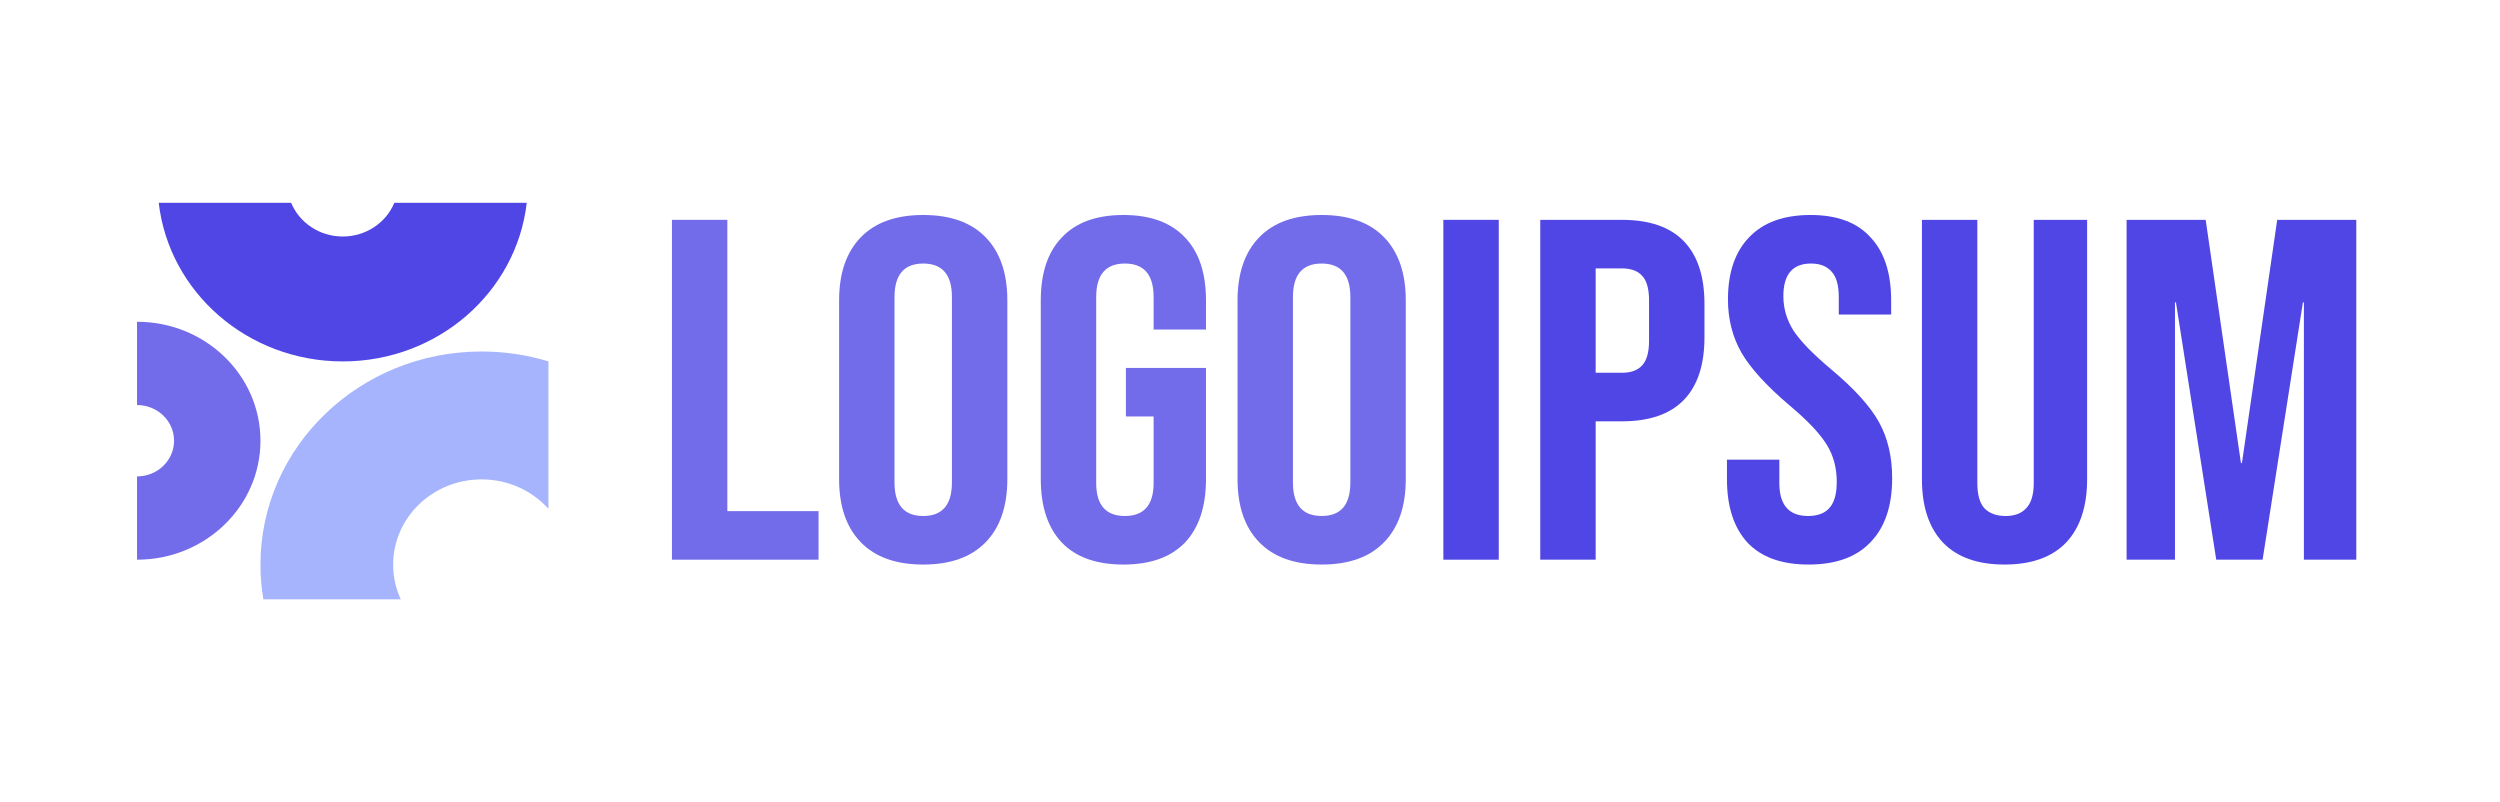 <svg xmlns="http://www.w3.org/2000/svg" width="187" height="60" viewBox="0 0 187 60" fill="none"><path d="M50.262 16.444H54.406V38.233H61.226V41.865H50.262V16.444Z" fill="#726BEA"></path><path d="M69.057 42.228C67.022 42.228 65.465 41.671 64.385 40.557C63.305 39.444 62.765 37.87 62.765 35.836V22.472C62.765 20.439 63.305 18.865 64.385 17.751C65.465 16.638 67.022 16.081 69.057 16.081C71.091 16.081 72.649 16.638 73.729 17.751C74.809 18.865 75.349 20.439 75.349 22.472V35.836C75.349 37.87 74.809 39.444 73.729 40.557C72.649 41.671 71.091 42.228 69.057 42.228ZM69.057 38.596C70.489 38.596 71.204 37.761 71.204 36.09V22.218C71.204 20.548 70.489 19.712 69.057 19.712C67.625 19.712 66.909 20.548 66.909 22.218V36.09C66.909 37.761 67.625 38.596 69.057 38.596Z" fill="#726BEA"></path><path d="M84.029 42.228C82.02 42.228 80.488 41.683 79.433 40.594C78.378 39.48 77.85 37.894 77.85 35.836V22.472C77.85 20.415 78.378 18.841 79.433 17.751C80.488 16.638 82.02 16.081 84.029 16.081C86.039 16.081 87.571 16.638 88.626 17.751C89.681 18.841 90.208 20.415 90.208 22.472V24.651H86.29V22.218C86.29 20.548 85.574 19.712 84.142 19.712C82.711 19.712 81.995 20.548 81.995 22.218V36.127C81.995 37.773 82.711 38.596 84.142 38.596C85.574 38.596 86.29 37.773 86.29 36.127V31.152H84.218V27.52H90.208V35.836C90.208 37.894 89.681 39.48 88.626 40.594C87.571 41.683 86.039 42.228 84.029 42.228Z" fill="#726BEA"></path><path d="M98.86 42.228C96.825 42.228 95.268 41.671 94.188 40.557C93.108 39.444 92.568 37.87 92.568 35.836V22.472C92.568 20.439 93.108 18.865 94.188 17.751C95.268 16.638 96.825 16.081 98.86 16.081C100.894 16.081 102.452 16.638 103.532 17.751C104.612 18.865 105.152 20.439 105.152 22.472V35.836C105.152 37.87 104.612 39.444 103.532 40.557C102.452 41.671 100.894 42.228 98.86 42.228ZM98.86 38.596C100.292 38.596 101.007 37.761 101.007 36.09V22.218C101.007 20.548 100.292 19.712 98.86 19.712C97.428 19.712 96.712 20.548 96.712 22.218V36.09C96.712 37.761 97.428 38.596 98.86 38.596Z" fill="#726BEA"></path><path d="M107.963 16.444H112.107V41.865H107.963V16.444Z" fill="#4F46E5"></path><path d="M115.211 16.444H121.314C123.374 16.444 124.919 16.977 125.949 18.042C126.979 19.107 127.494 20.669 127.494 22.727V25.232C127.494 27.29 126.979 28.852 125.949 29.917C124.919 30.982 123.374 31.515 121.314 31.515H119.356V41.865H115.211V16.444ZM121.314 27.883C121.993 27.883 122.495 27.702 122.822 27.339C123.174 26.975 123.349 26.358 123.349 25.486V22.472C123.349 21.601 123.174 20.983 122.822 20.62C122.495 20.257 121.993 20.076 121.314 20.076H119.356V27.883H121.314Z" fill="#4F46E5"></path><path d="M135.279 42.228C133.271 42.228 131.751 41.683 130.72 40.594C129.691 39.48 129.176 37.894 129.176 35.836V34.384H133.094V36.127C133.094 37.773 133.81 38.596 135.242 38.596C135.945 38.596 136.472 38.403 136.824 38.015C137.201 37.604 137.389 36.95 137.389 36.054C137.389 34.989 137.138 34.057 136.636 33.258C136.134 32.435 135.204 31.454 133.847 30.316C132.14 28.864 130.947 27.556 130.268 26.394C129.591 25.208 129.251 23.877 129.251 22.4C129.251 20.39 129.778 18.841 130.833 17.751C131.889 16.638 133.421 16.081 135.431 16.081C137.414 16.081 138.909 16.638 139.914 17.751C140.944 18.841 141.458 20.415 141.458 22.472V23.526H137.54V22.218C137.54 21.347 137.365 20.717 137.013 20.33C136.661 19.918 136.146 19.712 135.468 19.712C134.086 19.712 133.396 20.523 133.396 22.146C133.396 23.066 133.647 23.925 134.149 24.724C134.676 25.523 135.618 26.491 136.975 27.629C138.708 29.082 139.901 30.401 140.555 31.587C141.207 32.774 141.534 34.166 141.534 35.764C141.534 37.846 140.994 39.444 139.914 40.557C138.859 41.671 137.314 42.228 135.279 42.228Z" fill="#4F46E5"></path><path d="M149.939 42.228C147.929 42.228 146.397 41.683 145.342 40.594C144.287 39.48 143.76 37.894 143.76 35.836V16.444H147.904V36.127C147.904 36.998 148.08 37.628 148.432 38.015C148.808 38.403 149.336 38.596 150.014 38.596C150.692 38.596 151.207 38.403 151.559 38.015C151.935 37.628 152.124 36.998 152.124 36.127V16.444H156.117V35.836C156.117 37.894 155.59 39.48 154.535 40.594C153.48 41.683 151.948 42.228 149.939 42.228Z" fill="#4F46E5"></path><path d="M159.069 16.444H164.985L167.622 34.638H167.697L170.335 16.444H176.25V41.865H172.331V22.618H172.257L169.242 41.865H165.775L162.761 22.618H162.687V41.865H159.069V16.444Z" fill="#4F46E5"></path><path d="M10.25 41.865C15.349 41.865 19.482 37.881 19.482 32.966C19.482 28.052 15.349 24.068 10.25 24.068V30.297C11.78 30.297 13.02 31.492 13.02 32.966C13.02 34.441 11.78 35.636 10.25 35.636V41.865Z" fill="#726BEA"></path><path d="M41.024 27.034C39.446 26.552 37.766 26.292 36.023 26.292C26.888 26.292 19.482 33.43 19.482 42.235C19.482 43.119 19.557 43.986 19.7 44.831H29.977C29.611 44.038 29.407 43.16 29.407 42.235C29.407 38.713 32.369 35.858 36.023 35.858C38.02 35.858 39.811 36.711 41.024 38.06V27.034Z" fill="#A5B4FC"></path><path d="M11.873 15.169C12.639 21.843 18.509 27.034 25.637 27.034C32.765 27.034 38.635 21.843 39.4 15.169H29.497C28.886 16.647 27.388 17.691 25.637 17.691C23.886 17.691 22.388 16.647 21.777 15.169H11.873Z" fill="#4F46E5"></path></svg>